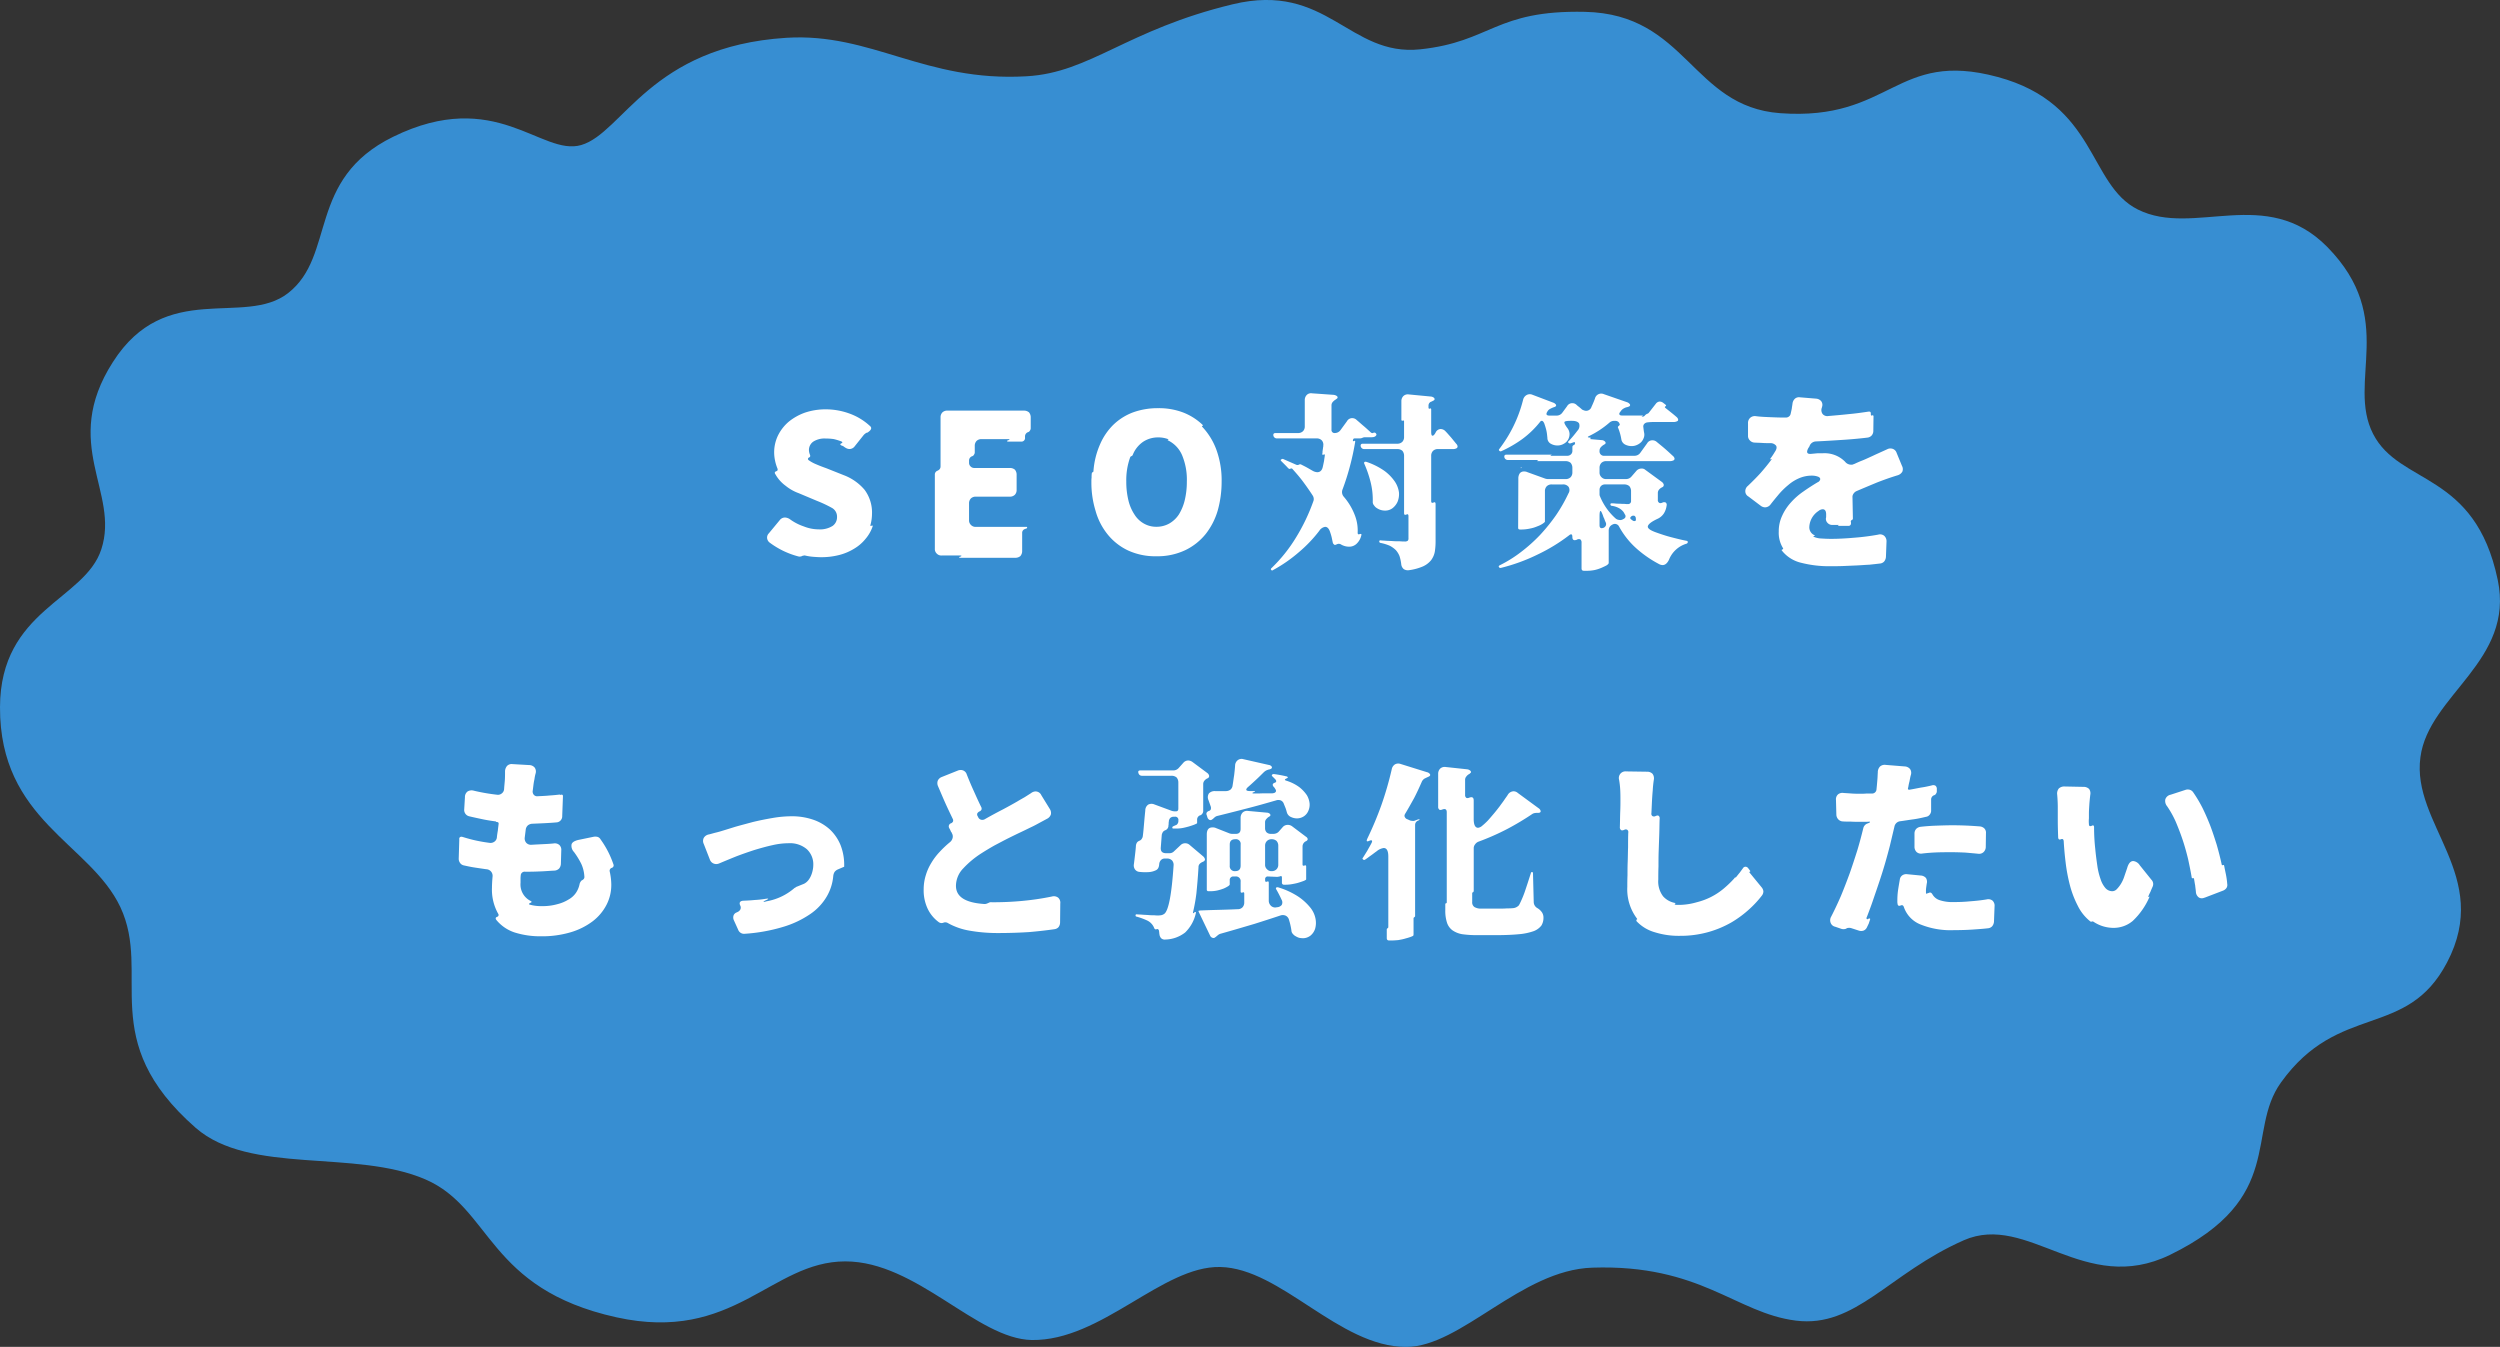 <svg xmlns="http://www.w3.org/2000/svg" xmlns:xlink="http://www.w3.org/1999/xlink" width="340.21" height="183.291" viewBox="0 0 340.21 183.291">
  <rect x="0" y="0" width="340.21" height="183.291" fill="#333333" stroke="none"/>
  <defs>
    <clipPath id="clip-path">
      <rect id="長方形_6299" data-name="長方形 6299" width="340.21" height="183.291" fill="#378ed2"/>
    </clipPath>
  </defs>
  <g id="グループ_23886" data-name="グループ 23886" transform="translate(-258 -1213.857)">
    <g id="グループ_23880" data-name="グループ 23880" transform="translate(258 1213.857)">
      <g id="グループ_23878" data-name="グループ 23878" clip-path="url(#clip-path)">
        <path id="パス_88904" data-name="パス 88904" d="M267.215,168.789c8.773-3.849,16.427,7.654,28.109,1.969,15.845-7.743,10.25-16.74,15.084-23.454,7.878-10.966,17.1-5.819,22.6-16.337,6.177-11.772-4.879-18.8-3.626-27.93,1.119-8.46,12.846-13.07,10.519-24.125-3.088-14.815-13.383-12.846-16.964-19.873-3.625-7.117,3.357-15.666-6.222-25.424-8.325-8.46-18.172-1.3-25.782-5.1-6.8-3.4-5.505-14.368-19.068-18.038-13.92-3.76-14.457,6.043-29.631,4.924C230.2,14.5,229.572,1.925,215.7,1.612c-12.264-.269-12.757,4.073-22.425,5.1-9.713,1.029-12.667-9.22-25.513-6.132-14.5,3.491-19.381,9.31-28.064,9.8-13.876.806-21.082-5.953-32.675-5.237C88.49,6.311,84.775,18.083,79.09,19.739c-5.416,1.567-11.638-7.967-25.6-1.119-11.772,5.774-7.743,16.158-14.278,21.261-5.953,4.655-16.651-1.925-23.857,9.4-7.162,11.19.985,17.68-1.567,25.468C11.548,81.687.045,82.94,0,96.234c-.045,15.442,12.264,18.486,16.382,27.214,4.3,9.176-3.4,18.083,10.25,30.034,7.385,6.445,21.708,2.865,31.287,7.027,9.041,3.939,8.37,14.86,25.961,18.754,16.024,3.536,21.037-7.609,31.153-7.609,9.713,0,17.9,10.563,25.379,10.7,9.489.134,17.77-10.116,25.647-9.937,8.281.179,16.158,10.877,25.289,10.877,7.475,0,15.621-10.474,25.334-10.787,14.771-.492,19.515,6.176,27.706,7.206,8.146,1.029,12.667-6.445,22.827-10.921" transform="translate(0 0)" fill="#378ed2"/>
      </g>
    </g>
    <path id="パス_111117" data-name="パス 111117" d="M-63.453-3.978c.052-.13,0-.182-.13-.13-.13.078-.182.052-.156-.1a5.788,5.788,0,0,0,.208-1.456A5.184,5.184,0,0,0-64.545-9a6.918,6.918,0,0,0-2.808-1.976l-2.418-.962q-.78-.273-1.4-.546a4.788,4.788,0,0,1-.988-.546c-.078-.078-.1-.13-.078-.208a.234.234,0,0,1,.156-.156c.156-.078.182-.208.1-.39a1.774,1.774,0,0,1-.13-.6,1.385,1.385,0,0,1,.6-1.17,2.85,2.85,0,0,1,1.69-.416,7.191,7.191,0,0,1,1.092.078,7.557,7.557,0,0,1,1.014.312c.182.078.208.182.026.26s-.208.182-.026.286a1.59,1.59,0,0,1,.312.13,1.579,1.579,0,0,0,.26.182,1.039,1.039,0,0,0,.546.182.9.9,0,0,0,.728-.39l1.222-1.534a1.75,1.75,0,0,1,.364-.286l.13-.026a1.963,1.963,0,0,0,.364-.286l.052-.078a.338.338,0,0,0-.026-.494A8.2,8.2,0,0,0-66.6-19.37a9.376,9.376,0,0,0-3.224-.572,8.83,8.83,0,0,0-2.808.442,7.441,7.441,0,0,0-2.236,1.248,5.89,5.89,0,0,0-1.456,1.872,5.27,5.27,0,0,0-.52,2.288,5.56,5.56,0,0,0,.13,1.17,5.782,5.782,0,0,0,.312,1.014q.117.312-.156.39c-.208.078-.26.208-.13.39a4.869,4.869,0,0,0,1.4,1.586,6.138,6.138,0,0,0,1.794,1.014l2.47,1.04a16.758,16.758,0,0,1,2,.936A1.352,1.352,0,0,1-68.289-5.3a1.446,1.446,0,0,1-.6,1.222,3.227,3.227,0,0,1-1.924.468A5.451,5.451,0,0,1-72.787-4a6.969,6.969,0,0,1-1.95-1.014,1.355,1.355,0,0,0-.624-.208.911.911,0,0,0-.728.364l-1.482,1.794a.814.814,0,0,0-.234.65.887.887,0,0,0,.338.6A11.647,11.647,0,0,0-75.595-.676a11.428,11.428,0,0,0,2.054.754A.72.72,0,0,0-73.307.1c.078-.026.13-.026.208-.052l.1-.052c.078-.026.156-.026.234-.052a.573.573,0,0,1,.208.026,7.178,7.178,0,0,0,1.04.156c.338.026.676.052,1.014.052A9.633,9.633,0,0,0-67.951-.13,7.322,7.322,0,0,0-65.9-1.014,5.707,5.707,0,0,0-64.389-2.34,5.153,5.153,0,0,0-63.453-3.978Zm20.358,3.3V-3.12a.53.53,0,0,1,.338-.52l.26-.1c.052,0,.078-.052.078-.13a.069.069,0,0,0-.078-.078h-6.89a.846.846,0,0,1-.676-.26.846.846,0,0,1-.26-.676V-7.124a.941.941,0,0,1,.26-.7.929.929,0,0,1,.676-.234h4.6a.941.941,0,0,0,.7-.26A.929.929,0,0,0-43.849-9v-2.028a1.041,1.041,0,0,0-.234-.7,1.041,1.041,0,0,0-.7-.234h-4.836a.666.666,0,0,1-.494-.208.666.666,0,0,1-.208-.494v-.286a.617.617,0,0,1,.39-.6.422.422,0,0,0,.286-.234.523.523,0,0,0,.1-.338v-.832a.941.941,0,0,1,.26-.7.929.929,0,0,1,.676-.234h3.588c.13,0,.182.026.208.052,0,.026-.052.078-.182.1-.13.052-.182.1-.156.13,0,.026.052.052.182.052h1.716a.483.483,0,0,0,.546-.546v-.13a.617.617,0,0,1,.39-.6.422.422,0,0,0,.286-.234.523.523,0,0,0,.1-.338v-1.43a1.041,1.041,0,0,0-.234-.7,1.041,1.041,0,0,0-.7-.234h-10.4a.929.929,0,0,0-.676.234.941.941,0,0,0-.26.7v6.656a.589.589,0,0,1-.338.546l-.1.052a.542.542,0,0,0-.338.546V-.988a.846.846,0,0,0,.26.676.846.846,0,0,0,.676.26h2.5c.208,0,.234.052.1.13L-51.6.13c-.13.078-.1.13.1.13h7.462a1.041,1.041,0,0,0,.7-.234A1.041,1.041,0,0,0-43.095-.676Zm27.144-9.412a12.215,12.215,0,0,0-.7-4.316,9.074,9.074,0,0,0-1.95-3.172c-.052-.052-.026-.1.052-.13s.078-.078,0-.13a7.951,7.951,0,0,0-2.678-1.69,9.271,9.271,0,0,0-3.354-.572,9.865,9.865,0,0,0-3.354.546,7.756,7.756,0,0,0-2.7,1.664,8.327,8.327,0,0,0-1.846,2.678,11,11,0,0,0-.91,3.64.174.174,0,0,1-.1.182.2.2,0,0,0-.13.182,3.84,3.84,0,0,0-.026.546,4.212,4.212,0,0,0-.026.572,13.021,13.021,0,0,0,.572,3.978,8.836,8.836,0,0,0,1.664,3.224A7.877,7.877,0,0,0-28.665-.728a8.838,8.838,0,0,0,3.848.78A8.823,8.823,0,0,0-20.891-.78a8.012,8.012,0,0,0,2.782-2.21,9.44,9.44,0,0,0,1.638-3.224A14.518,14.518,0,0,0-15.951-10.088Zm-12.974,0a9.158,9.158,0,0,1,.52-3.3.35.35,0,0,1,.156-.182h.052a.35.35,0,0,0,.156-.182,3.884,3.884,0,0,1,1.4-1.768,3.665,3.665,0,0,1,2.054-.6,3.786,3.786,0,0,1,1.352.234c.026.026.052.026.052.052s-.026.026-.052.026c-.078.026-.078.078,0,.1a3.973,3.973,0,0,1,1.9,2,8.642,8.642,0,0,1,.65,3.614,10.679,10.679,0,0,1-.286,2.522,6.664,6.664,0,0,1-.806,1.95,3.858,3.858,0,0,1-1.3,1.222,3.538,3.538,0,0,1-1.742.442,3.369,3.369,0,0,1-1.716-.442,3.567,3.567,0,0,1-1.274-1.222,6.052,6.052,0,0,1-.832-1.95A10.679,10.679,0,0,1-28.925-10.088ZM-8.983,1.95A19.767,19.767,0,0,0-5.447-.494,18.387,18.387,0,0,0-2.665-3.406a1.173,1.173,0,0,1,.806-.546c.286,0,.52.234.676.728a7.173,7.173,0,0,1,.208.7c.052.234.1.494.156.728a.379.379,0,0,0,.156.234c.052.078.13.078.234.052l.182-.078a.574.574,0,0,1,.572.052,2.181,2.181,0,0,0,1.066.286,1.432,1.432,0,0,0,1.04-.416,2.219,2.219,0,0,0,.624-1.118.213.213,0,0,0,0-.182.285.285,0,0,0-.208,0c-.182.078-.286.026-.286-.182a5.761,5.761,0,0,0-.338-2.262A8.4,8.4,0,0,0,.663-8.06a.957.957,0,0,1-.156-.988,32.687,32.687,0,0,0,1.014-3.2c.286-1.066.52-2.158.7-3.25.026-.156-.026-.208-.156-.13-.1.052-.156.026-.156-.1l.026-.052c0-.13.078-.208.26-.208h.65a.83.83,0,0,0,.364-.078.83.83,0,0,1,.364-.078h.858c.338,0,.546-.078.65-.26a.146.146,0,0,0,.026-.156.568.568,0,0,0-.078-.13.293.293,0,0,0-.286-.078l-.1.052a.326.326,0,0,1-.286-.078c-.312-.286-.65-.6-.988-.884s-.65-.572-.936-.806a.845.845,0,0,0-.624-.26.8.8,0,0,0-.7.416L.221-17.108a.949.949,0,0,1-.754.39A.414.414,0,0,1-1-17.186v-3.276a.686.686,0,0,1,.182-.494A1.7,1.7,0,0,1-.4-21.294c.052-.052.1-.078.13-.1.13-.1.13-.208.026-.338a.934.934,0,0,0-.468-.182l-2.938-.208a.822.822,0,0,0-.7.208.978.978,0,0,0-.286.728v3.536a.929.929,0,0,1-.234.676.941.941,0,0,1-.7.26H-8.619c-.234,0-.338.13-.286.364a.479.479,0,0,0,.494.364h5.382a.941.941,0,0,1,.7.26A.877.877,0,0,1-2.119-15v.13a.283.283,0,0,0-.026.13l-.078.546a.889.889,0,0,1-.026.286c-.026.13.026.182.182.13.13-.078.182-.026.156.13-.026.234-.078.494-.1.728-.052.234-.1.494-.156.728-.1.546-.364.806-.78.806A1.445,1.445,0,0,1-3.6-11.6c-.234-.13-.494-.286-.728-.416s-.494-.26-.754-.39a.312.312,0,0,0-.364,0,.444.444,0,0,1-.364,0l-1.716-.754a.238.238,0,0,0-.286.026c-.13.052-.13.13-.026.234l.468.468c.156.156.312.312.468.494.1.078.182.13.26.1l.1-.052a.224.224,0,0,1,.26.1c.494.546.988,1.118,1.43,1.716s.884,1.222,1.3,1.872a.874.874,0,0,1,.13.364.771.771,0,0,1-.052.416A25.808,25.808,0,0,1-5.785-2.574,20.635,20.635,0,0,1-9.191,1.69a.146.146,0,0,0,0,.234A.137.137,0,0,0-8.983,1.95Zm18.512,0a7.24,7.24,0,0,0,1.924-.52A3.039,3.039,0,0,0,12.545.6a2.759,2.759,0,0,0,.52-1.2,9.081,9.081,0,0,0,.1-1.534V-7.046c0-.234-.1-.312-.286-.208-.208.078-.312.026-.312-.208V-13.6a.941.941,0,0,1,.26-.7.929.929,0,0,1,.676-.234h2.054a.925.925,0,0,0,.494-.13.289.289,0,0,0,.1-.286.624.624,0,0,0-.182-.312l-.7-.858c-.26-.286-.494-.572-.728-.806a.94.94,0,0,0-.676-.338.788.788,0,0,0-.7.494c-.156.286-.286.416-.416.416s-.182-.182-.182-.572v-2.99a.138.138,0,0,0-.156-.156l-.052.052a.138.138,0,0,1-.156-.156v-.26a.559.559,0,0,1,.442-.572c.13-.078.234-.13.286-.156.13-.1.13-.208.026-.338a.764.764,0,0,0-.442-.182l-2.99-.286a.878.878,0,0,0-.728.208.96.96,0,0,0-.286.7v2.522a.138.138,0,0,0,.156.156l.052-.052a.138.138,0,0,1,.156.156v2.08a.929.929,0,0,1-.234.676.941.941,0,0,1-.7.26H3.263c-.234,0-.338.13-.286.364a.479.479,0,0,0,.494.364H7.943a1.041,1.041,0,0,1,.7.234,1.041,1.041,0,0,1,.234.7v7.774c0,.234.1.286.312.208.182-.1.286-.026.286.208v3.016a.441.441,0,0,1-.1.338.65.65,0,0,1-.442.1c-.13,0-.338,0-.624-.026-.312,0-.624,0-.962-.026s-.676-.026-.988-.052-.546-.026-.7-.052A.138.138,0,0,0,5.5-1.95a.19.19,0,0,0,.156.182,6.186,6.186,0,0,1,1.274.39,3.414,3.414,0,0,1,.832.6,2.8,2.8,0,0,1,.494.806,5.716,5.716,0,0,1,.234,1.092,1,1,0,0,0,.338.676A1.014,1.014,0,0,0,9.529,1.95ZM3.757-12.792a.361.361,0,0,0-.234,0,.174.174,0,0,0-.078.208,15.263,15.263,0,0,1,.858,2.47,9.973,9.973,0,0,1,.312,2.756.686.686,0,0,0,.182.494,1.2,1.2,0,0,0,.416.39,1.877,1.877,0,0,0,.52.234,1.979,1.979,0,0,0,.546.078A1.662,1.662,0,0,0,7.319-6.5,2.3,2.3,0,0,0,8-7.384a2.749,2.749,0,0,0,.182-1.248,3.473,3.473,0,0,0-.546-1.456,6.075,6.075,0,0,0-1.4-1.456A9.488,9.488,0,0,0,3.757-12.792ZM36.725.962v-4.42a.937.937,0,0,1,.156-.52A1.034,1.034,0,0,1,37.3-4.29a.588.588,0,0,1,.468-.026A.615.615,0,0,1,38.129-4a11.139,11.139,0,0,0,2.34,2.964,15.341,15.341,0,0,0,3.068,2.132,1.078,1.078,0,0,0,.52.156q.507,0,.858-.7a3.715,3.715,0,0,1,2.392-2.21.254.254,0,0,0,.182-.208.172.172,0,0,0-.156-.182c-.7-.13-1.4-.312-2.106-.494s-1.4-.416-2.054-.65c-.806-.286-1.2-.572-1.118-.858s.494-.6,1.248-.962a2.042,2.042,0,0,0,.936-.78,2.6,2.6,0,0,0,.364-1.04.428.428,0,0,0-.1-.416.494.494,0,0,0-.468,0c-.182.078-.338.1-.442.026a.429.429,0,0,1-.182-.416v-.884A.726.726,0,0,1,43.563-9a1.151,1.151,0,0,1,.39-.312c.026-.026.026-.026.052-.026a.334.334,0,0,0,.208-.364.685.685,0,0,0-.26-.364L41.717-11.7a.732.732,0,0,0-.546-.182.909.909,0,0,0-.7.338l-.676.78a.97.97,0,0,1-.7.312H36.413a.846.846,0,0,1-.676-.26.846.846,0,0,1-.26-.676v-.572a.941.941,0,0,1,.26-.7.929.929,0,0,1,.676-.234h8.632a1.057,1.057,0,0,0,.546-.13.262.262,0,0,0,.078-.286.71.71,0,0,0-.234-.312c-.338-.312-.7-.65-1.092-.988s-.754-.624-1.066-.884a.868.868,0,0,0-.6-.234.807.807,0,0,0-.728.416l-.936,1.3a.949.949,0,0,1-.754.39H36.153a.6.6,0,0,1-.676-.676.686.686,0,0,1,.182-.494,1.7,1.7,0,0,1,.416-.338l.13-.078c.13-.1.13-.208.026-.338a.659.659,0,0,0-.468-.208l-1.508-.13c-.078-.026-.078-.052,0-.1s.052-.078-.026-.1l-.182-.026c-.1,0-.156-.026-.156-.052-.026-.026.026-.078.13-.13a12.482,12.482,0,0,0,2.808-1.846.932.932,0,0,1,.624-.234h.208a.589.589,0,0,1,.494.286l.052.13q.078.117-.078.234l-.052.052q-.156.117-.078.234a7.028,7.028,0,0,1,.442,1.56.973.973,0,0,0,.52.728,1.928,1.928,0,0,0,.884.208,1.745,1.745,0,0,0,.728-.156,1.9,1.9,0,0,0,.6-.416,1.7,1.7,0,0,0,.338-.6,1.2,1.2,0,0,0,.026-.676c-.052-.286-.078-.546-.1-.728a.53.53,0,0,1,.1-.416.7.7,0,0,1,.442-.234,7.46,7.46,0,0,1,.91-.052h2.652a1.057,1.057,0,0,0,.546-.13c.078-.052.1-.13.078-.26a.71.71,0,0,0-.234-.312c-.234-.208-.494-.416-.754-.624s-.52-.416-.754-.6c-.078-.078-.078-.13,0-.182l.052-.052c.078-.052.078-.1,0-.182l-.364-.286a.829.829,0,0,0-.442-.156.711.711,0,0,0-.52.286l-.936,1.2a.4.4,0,0,1-.26.182.9.9,0,0,0-.286.208l-.026.026a.371.371,0,0,1-.312.156c-.13,0-.156-.026-.052-.052l.052-.052c.1-.026.078-.052-.052-.052h-2.73c-.208,0-.338-.052-.364-.156-.052-.078,0-.208.13-.364.026-.026.052-.078.078-.1s.026-.052.052-.078a1.264,1.264,0,0,1,.364-.286,1.359,1.359,0,0,1,.416-.156,1.126,1.126,0,0,0,.286-.1.2.2,0,0,0,.1-.286.768.768,0,0,0-.39-.286l-3.146-1.092a.878.878,0,0,0-1.222.6c-.13.364-.286.728-.468,1.118a.762.762,0,0,1-.728.546.9.9,0,0,1-.338-.078.67.67,0,0,1-.338-.208c-.1-.078-.208-.182-.312-.26a2.763,2.763,0,0,1-.286-.234.845.845,0,0,0-.624-.26.8.8,0,0,0-.7.416l-.65.884a.949.949,0,0,1-.754.39h-.988c-.416,0-.52-.182-.286-.546a.863.863,0,0,1,.416-.39,3.684,3.684,0,0,1,.468-.208,1.023,1.023,0,0,0,.156-.052c.13-.078.182-.156.13-.286a.768.768,0,0,0-.39-.286l-2.808-1.066a.9.9,0,0,0-.78.026.99.99,0,0,0-.494.65A18.25,18.25,0,0,1,23.7-17.524a18.551,18.551,0,0,1-1.872,2.99c-.078.1-.052.182.026.234a.2.2,0,0,0,.26.052,16.34,16.34,0,0,0,2.834-1.638,12.606,12.606,0,0,0,2.47-2.392.269.269,0,0,1,.208-.1q.156,0,.312.312c.078.208.156.442.234.728a5.161,5.161,0,0,1,.156.78c.026.26.052.442.052.52a.9.9,0,0,0,.468.78,1.825,1.825,0,0,0,.91.234,1.636,1.636,0,0,0,.858-.234,1.445,1.445,0,0,0,.572-.546,1.588,1.588,0,0,0,.208-.78,1.383,1.383,0,0,0-.312-.832q-.429-.585-.39-.78c.026-.13.338-.182.884-.182h.156c.494,0,.832.13.962.364a.966.966,0,0,1-.234.988,16.561,16.561,0,0,1-1.2,1.43c-.1.078-.1.13,0,.208.052.078.13.1.26.078l.234-.078c.078-.026.13-.052.208-.078.13-.026.182,0,.182.13a.316.316,0,0,1-.156.26h-.026a.281.281,0,0,0-.182.286v.468a.647.647,0,0,1-.182.494.71.71,0,0,1-.494.208H28.9c-.13,0-.156-.026-.052-.052l.052-.052c.1-.026.078-.052-.052-.052H22.815c-.234,0-.338.13-.286.364a.479.479,0,0,0,.494.364h4c.13,0,.156.026.052.052l-.052.052c-.1.026-.078.052.052.052h3.77a1.041,1.041,0,0,1,.7.234,1.041,1.041,0,0,1,.234.7v.572a.929.929,0,0,1-.234.676.941.941,0,0,1-.7.26H28.431a1.92,1.92,0,0,1-.312-.052l-2.444-.884a1.02,1.02,0,0,0-.468-.1.726.726,0,0,0-.572.234,1.21,1.21,0,0,0-.208.728L24.4-3.822c0,.156.078.234.26.234H24.9a5.681,5.681,0,0,0,1.118-.13,4.672,4.672,0,0,0,1.014-.312,3.161,3.161,0,0,0,.728-.364c.182-.13.286-.208.286-.286V-8.788a.941.941,0,0,1,.26-.7.929.929,0,0,1,.676-.234h1.456a.93.93,0,0,1,.832.338.834.834,0,0,1-.026.884,21.137,21.137,0,0,1-1.69,2.964,24.733,24.733,0,0,1-2.21,2.73,21.783,21.783,0,0,1-2.6,2.314A17.055,17.055,0,0,1,21.853,1.3c-.1.078-.13.156-.052.234.052.1.13.13.26.1A24.8,24.8,0,0,0,27.1-.208a23.926,23.926,0,0,0,4.212-2.574c.312-.26.468-.182.468.208s.182.52.572.39l.052-.026a.5.5,0,0,1,.468-.026.535.535,0,0,1,.156.442V1.69c0,.234.1.338.338.338h.338a5.18,5.18,0,0,0,1.092-.1,5.214,5.214,0,0,0,.962-.312c.286-.13.52-.234.7-.338C36.647,1.144,36.725,1.04,36.725.962ZM24.843-12.012l-.078-.052v.13l.078-.026C24.921-11.986,24.921-12.012,24.843-12.012ZM37.687-5.07a8.187,8.187,0,0,1-2.132-2.99.65.65,0,0,1-.078-.338V-8.97a.745.745,0,0,1,.208-.546.745.745,0,0,1,.546-.208h2.6a1.041,1.041,0,0,1,.7.234,1.041,1.041,0,0,1,.234.7v1.3a.4.4,0,0,1-.442.442,3.006,3.006,0,0,1-.442-.026,5.01,5.01,0,0,1-.624-.026,5.222,5.222,0,0,1-.65-.026,3.681,3.681,0,0,0-.494-.026.138.138,0,0,0-.156.156.19.19,0,0,0,.156.182,2.8,2.8,0,0,1,1.092.364,2.039,2.039,0,0,1,.546.494c0,.026.026.052.052.078.026.052.026.078.052.1l.078.156c.026.026.052.052.052.078.078.234,0,.416-.286.546l-.1.052a.7.7,0,0,1-.468.052A.845.845,0,0,1,37.687-5.07Zm-2.21.91V-5.408c0-.468.052-.7.13-.7s.182.208.338.624a2.249,2.249,0,0,0,.182.442,3.473,3.473,0,0,0,.182.468.532.532,0,0,1,.026.442.607.607,0,0,1-.312.312C35.659-3.692,35.477-3.8,35.477-4.16ZM40-4.81a.466.466,0,0,1-.182-.13c-.13-.078-.182-.182-.156-.26a.5.5,0,0,1,.234-.234.443.443,0,0,1,.364,0,.444.444,0,0,1,.156.312v.052q.039.273-.078.312A.339.339,0,0,1,40-4.81ZM73.645,1.04a.867.867,0,0,0,.572-.286,1.119,1.119,0,0,0,.234-.6l.078-2.08a1,1,0,0,0-.312-.806.9.9,0,0,0-.832-.156,31.665,31.665,0,0,1-3.25.416c-1.118.1-2.184.156-3.146.156-.546,0-.988-.026-1.378-.052a2.776,2.776,0,0,1-.936-.208c-.13-.026-.13-.078,0-.13.13-.026.13-.078,0-.13a1.172,1.172,0,0,1-.65-1.144A2.761,2.761,0,0,1,65.273-6.11a.962.962,0,0,1,.572-.234c.338,0,.494.286.468.832v.156a.572.572,0,0,1-.026.208.782.782,0,0,0,.234.676.846.846,0,0,0,.676.26h.858c0,.026-.026.026-.078.052-.1.052-.1.078.026.078h1.326a.329.329,0,0,0,.364-.364.507.507,0,0,0-.026-.208.25.25,0,0,1,.156-.234.206.206,0,0,0,.13-.208L69.9-7.93a.748.748,0,0,1,.13-.52.946.946,0,0,1,.416-.364c.91-.39,1.846-.78,2.782-1.17.936-.364,1.872-.7,2.834-.988a1.1,1.1,0,0,0,.624-.494.925.925,0,0,0-.052-.78l-.728-1.768a.857.857,0,0,0-.832-.6.855.855,0,0,0-.442.1c-.39.182-.806.364-1.2.546-.416.182-.832.39-1.248.572-.338.156-.676.312-1.014.442s-.676.286-1.014.442a1.792,1.792,0,0,0-.208.078.572.572,0,0,1-.208.026,1.057,1.057,0,0,1-.858-.416,3.936,3.936,0,0,0-2.964-1.144h-.728l-.832.078c-.624.078-.78-.156-.494-.728A.912.912,0,0,1,64-14.82c.026-.078.078-.156.1-.234a.968.968,0,0,1,.806-.52c1.17-.052,2.366-.13,3.588-.208s2.366-.182,3.432-.312a.9.9,0,0,0,.6-.312.927.927,0,0,0,.208-.6l.026-1.976a.138.138,0,0,0-.156-.156l-.052.052a.138.138,0,0,1-.156-.156v-.13c0-.208-.1-.286-.312-.26-.884.13-1.768.26-2.678.338-.91.1-1.846.182-2.782.26a.828.828,0,0,1-.78-.26.9.9,0,0,1-.13-.832.156.156,0,0,0,.026-.1.1.1,0,0,1,.026-.078.845.845,0,0,0-.13-.754,1,1,0,0,0-.676-.338l-2.21-.182a.841.841,0,0,0-.676.182,1.058,1.058,0,0,0-.338.676c-.026.234-.078.468-.1.7l-.156.7a.578.578,0,0,1-.208.338.624.624,0,0,1-.39.156h-.52c-.546,0-1.118-.026-1.742-.052-.65-.026-1.248-.052-1.846-.13a.939.939,0,0,0-.78.208.926.926,0,0,0-.312.754v1.69a.843.843,0,0,0,.234.624.9.9,0,0,0,.6.312c.364.026.728.026,1.118.052.364.026.728.026,1.066.026A.981.981,0,0,1,59.5-15c.13.208.078.494-.156.832a9.754,9.754,0,0,1-.624.936q-.078.156.078.078c.13-.052.13-.026.052.078-.442.6-.936,1.2-1.456,1.794-.546.6-1.118,1.17-1.742,1.768a.911.911,0,0,0-.338.728.8.8,0,0,0,.416.7l1.69,1.274a1.031,1.031,0,0,0,.572.208.949.949,0,0,0,.754-.39c.338-.442.728-.91,1.118-1.378a10.033,10.033,0,0,1,1.3-1.274,5.639,5.639,0,0,1,1.508-.936,4.337,4.337,0,0,1,1.742-.338,2.355,2.355,0,0,1,.832.156c.182.078.286.208.26.364a.587.587,0,0,1-.364.39c-.65.39-1.3.806-1.924,1.248a9.334,9.334,0,0,0-1.69,1.482,6.888,6.888,0,0,0-1.2,1.82A4.949,4.949,0,0,0,59.865-3.3a3.97,3.97,0,0,0,.572,2.236.112.112,0,0,1-.052.182c-.13.026-.156.1-.078.182a4.7,4.7,0,0,0,2.6,1.638,15.254,15.254,0,0,0,4,.468c.546,0,1.144,0,1.742-.026l1.82-.078c.6-.026,1.17-.078,1.716-.1C72.735,1.144,73.2,1.092,73.645,1.04ZM-99.008,44.722a8.363,8.363,0,0,0-.208-1.742.418.418,0,0,1,.26-.52.351.351,0,0,0,.234-.494,12.712,12.712,0,0,0-1.742-3.38.722.722,0,0,0-.39-.338,1.293,1.293,0,0,0-.546-.026l-2.132.442c-.494.13-.806.312-.884.6a1.216,1.216,0,0,0,.338,1.04,10.764,10.764,0,0,1,.988,1.612,4.75,4.75,0,0,1,.416,1.69.447.447,0,0,1-.052.312.563.563,0,0,1-.234.208.51.51,0,0,0-.234.234.8.8,0,0,0-.13.312,3.329,3.329,0,0,1-.468,1.144,2.953,2.953,0,0,1-1.014.936,5.314,5.314,0,0,1-1.56.65,7.224,7.224,0,0,1-2.08.26,5.661,5.661,0,0,1-1.586-.182c-.234-.052-.234-.13,0-.26.234-.078.234-.182,0-.286a2.5,2.5,0,0,1-1.326-2.444V44.02a3.663,3.663,0,0,1,.026-.52.528.528,0,0,1,.6-.52h.52c.624,0,1.222-.026,1.82-.052.572-.026,1.144-.078,1.69-.1a1,1,0,0,0,.6-.286,1.119,1.119,0,0,0,.234-.6l.052-1.846a.9.9,0,0,0-.26-.754.939.939,0,0,0-.78-.208c-.494.052-1.014.078-1.508.1q-.78.039-1.482.078a.874.874,0,0,1-.728-.26.908.908,0,0,1-.208-.754l.13-1.04a.9.9,0,0,1,.312-.6,1.058,1.058,0,0,1,.624-.208q.975-.039,1.716-.078c.494-.026.988-.052,1.482-.1a.834.834,0,0,0,.832-.884l.1-2.678c0-.182-.078-.234-.26-.208-.026.026-.078.026-.156.026h-.026l.052-.052c.026,0,.026,0,.026-.026a.081.081,0,0,0-.052.026c-.416.052-.884.1-1.378.13-.52.052-1.066.078-1.638.1a.587.587,0,0,1-.546-.208.683.683,0,0,1-.13-.572l.1-.806a7.129,7.129,0,0,1,.13-.728,5.161,5.161,0,0,1,.156-.78.924.924,0,0,0-.13-.806.985.985,0,0,0-.754-.338l-2.236-.13a.889.889,0,0,0-.754.234,1.179,1.179,0,0,0-.286.78c0,.39,0,.78-.026,1.17s-.078.806-.1,1.2a.8.8,0,0,1-.312.6.81.81,0,0,1-.65.182,26.312,26.312,0,0,1-3.146-.546,1.059,1.059,0,0,0-.858.1.939.939,0,0,0-.364.78l-.1,1.664a.884.884,0,0,0,.676.936c.546.13,1.144.26,1.768.39.6.13,1.248.234,1.9.312l-.052.052h.026l.156.026c.182.026.234.13.208.26-.026.286-.078.6-.1.884-.052.286-.1.6-.13.884a.81.81,0,0,1-.312.624.9.9,0,0,1-.7.182c-.6-.078-1.222-.182-1.82-.312-.624-.13-1.248-.312-1.846-.494-.26-.078-.494.026-.442.364l-.078,2.574a.96.96,0,0,0,.182.6.8.8,0,0,0,.52.338c.442.1.936.208,1.456.286.494.078,1.04.156,1.586.234a.9.9,0,0,1,.858,1.04q-.078.9-.078,1.482A6.658,6.658,0,0,0-114.4,48.7a.265.265,0,0,1-.13.416c-.234.078-.26.234-.13.416a5.392,5.392,0,0,0,2.5,1.716,11.591,11.591,0,0,0,3.588.52,13.615,13.615,0,0,0,4.03-.546,9.376,9.376,0,0,0,3.016-1.508,6.682,6.682,0,0,0,1.872-2.236A5.9,5.9,0,0,0-99.008,44.722Zm30.212-1.2a1.246,1.246,0,0,1,.182-.52,1.151,1.151,0,0,1,.39-.312l.91-.39v-.13a7.4,7.4,0,0,0-.494-2.808,6.1,6.1,0,0,0-1.456-2.132,6.5,6.5,0,0,0-2.262-1.326,8.862,8.862,0,0,0-2.964-.468,15.267,15.267,0,0,0-2.574.234c-.91.156-1.82.338-2.678.546-.858.234-1.664.442-2.392.65-.754.234-1.326.416-1.768.546-.234.078-.52.156-.832.234-.338.078-.65.182-.988.26a1.009,1.009,0,0,0-.7.468.929.929,0,0,0,0,.832l.832,2.132a.912.912,0,0,0,.858.6,1.043,1.043,0,0,0,.39-.078q1.014-.429,2.262-.936c.806-.312,1.638-.6,2.5-.884.858-.26,1.69-.494,2.522-.676a9.931,9.931,0,0,1,2.184-.26,3.536,3.536,0,0,1,2.47.806,2.8,2.8,0,0,1,.884,2.184,3.177,3.177,0,0,1-.078.676,3.632,3.632,0,0,1-.234.754,2.7,2.7,0,0,1-.39.65,1.78,1.78,0,0,1-.546.442l-1.092.442a.567.567,0,0,1-.13.1.4.4,0,0,0-.156.1A7.858,7.858,0,0,1-77.9,47.01c-.234.078-.364.078-.39.052s.1-.1.338-.208c.416-.182.39-.26-.078-.182a13.13,13.13,0,0,1-1.456.156c-.494.052-1.014.078-1.56.1-.442.026-.6.26-.416.65a.613.613,0,0,1,.026.52.765.765,0,0,1-.39.364l-.1.052a.7.7,0,0,0-.442.416.871.871,0,0,0,.026.624l.6,1.326a.857.857,0,0,0,.91.546,23.288,23.288,0,0,0,5.2-.936,13.177,13.177,0,0,0,3.692-1.742,7.413,7.413,0,0,0,2.236-2.366A6.605,6.605,0,0,0-68.8,43.526Zm30.082,7.28a.867.867,0,0,0,.572-.286,1.058,1.058,0,0,0,.208-.624l.026-2.574a.914.914,0,0,0-.286-.806.973.973,0,0,0-.858-.156,36.333,36.333,0,0,1-4.056.6c-1.352.13-2.73.182-4.108.182a.648.648,0,0,0-.442.078l-.234.1a.9.9,0,0,1-.442.052c-2.522-.182-3.77-.988-3.77-2.47a3.441,3.441,0,0,1,.988-2.366,12.623,12.623,0,0,1,2.47-2.054c.572-.364,1.17-.728,1.82-1.092.65-.338,1.274-.676,1.9-.988s1.222-.6,1.768-.858,1.014-.494,1.4-.676.754-.39,1.092-.572l1.014-.546a1.01,1.01,0,0,0,.468-.572.982.982,0,0,0-.13-.7l-1.17-1.9a.864.864,0,0,0-.78-.52,1.037,1.037,0,0,0-.624.234l-.858.546c-.312.182-.65.364-.988.572-.494.286-1.144.65-1.924,1.066-.806.416-1.638.858-2.5,1.352a.65.65,0,0,1-.364.1.589.589,0,0,1-.546-.338l-.078-.156a.424.424,0,0,1-.052-.39.7.7,0,0,1,.286-.26.473.473,0,0,0,.286-.26.47.47,0,0,0-.052-.364c-.338-.676-.65-1.378-.988-2.132-.338-.728-.65-1.482-.962-2.262a.849.849,0,0,0-.832-.624,1.043,1.043,0,0,0-.39.078l-2.21.884a.971.971,0,0,0-.52.494,1.01,1.01,0,0,0,.026.728c.338.78.65,1.534.988,2.288s.676,1.456,1.014,2.158a.47.47,0,0,1,.052.364.473.473,0,0,1-.286.26.447.447,0,0,0-.234.65,1.131,1.131,0,0,0,.1.182l.156.338.078.078a.156.156,0,0,0,.026.1.853.853,0,0,1,.1.65,1.039,1.039,0,0,1-.364.572A13.922,13.922,0,0,0-54.34,40.3a8.527,8.527,0,0,0-1.118,1.482,7.006,7.006,0,0,0-.754,1.69,6.443,6.443,0,0,0-.286,1.9,5.881,5.881,0,0,0,.546,2.652,4.853,4.853,0,0,0,1.508,1.82.659.659,0,0,0,.624.078.669.669,0,0,1,.624.052,9.167,9.167,0,0,0,3.016,1.04,21.872,21.872,0,0,0,3.822.312c1.56,0,2.964-.052,4.186-.13C-40.95,51.092-39.806,50.962-38.714,50.806Zm21.45-14.924.13-.078a2.846,2.846,0,0,1,.286-.26.806.806,0,0,1,.338-.156c1.69-.416,3.2-.806,4.5-1.144s2.444-.676,3.458-.962a.931.931,0,0,1,.65,0,.752.752,0,0,1,.416.468c.078.182.156.39.234.572.078.208.13.416.182.6a.971.971,0,0,0,.572.624,1.9,1.9,0,0,0,.806.182,1.723,1.723,0,0,0,.936-.286,1.651,1.651,0,0,0,.6-.728A2.084,2.084,0,0,0-3.978,33.7a2.816,2.816,0,0,0-.364-1.118,4.861,4.861,0,0,0-1.014-1.092A5.9,5.9,0,0,0-7.124,30.6q-.429-.117,0-.312c.13-.052.182-.1.182-.156a.262.262,0,0,0-.208-.13,16.258,16.258,0,0,0-1.69-.312.318.318,0,0,0-.234.078.154.154,0,0,0-.026.182l.442.442c.208.234.182.416-.1.494-.26.1-.312.286-.13.52l.1.1c.026.052.078.1.1.156.13.182.182.338.1.442-.078.13-.208.182-.442.208h-1.3c-.416.026-.832.026-1.222.026-.13,0-.208-.026-.208-.052-.026-.026.052-.078.182-.13.13-.026.182-.078.182-.1a.374.374,0,0,0-.234-.052h-.468c-.286,0-.468-.052-.494-.156s.052-.234.26-.416c.39-.338.78-.7,1.144-1.04s.7-.676.988-.962A1.621,1.621,0,0,1-9.88,29.2a2.038,2.038,0,0,1,.364-.13.732.732,0,0,0,.286-.1.2.2,0,0,0,.078-.312.571.571,0,0,0-.39-.208l-3.432-.78a.852.852,0,0,0-.78.13.946.946,0,0,0-.364.728c-.026.442-.078.884-.13,1.326-.078.468-.13.936-.208,1.378a.867.867,0,0,1-.286.572,1.058,1.058,0,0,1-.624.208h-1.456a1.082,1.082,0,0,0-.858.312.965.965,0,0,0-.052.936l.312.884a.74.74,0,0,1,0,.338.375.375,0,0,1-.286.234c-.286.13-.39.312-.26.6l.078.26a.574.574,0,0,0,.26.338A.314.314,0,0,0-17.264,35.882ZM-19.448,48.57c.026-.078,0-.1-.078-.1a.156.156,0,0,0-.1.026c-.026.026-.078.052-.1.078l-.026.026c-.078.052-.1.026-.1-.078a22.725,22.725,0,0,0,.468-2.6c.1-1.014.208-2.184.286-3.562a.627.627,0,0,1,.182-.468,1.269,1.269,0,0,1,.416-.26c.026-.026.026-.026.052-.026a.352.352,0,0,0,.234-.312.784.784,0,0,0-.234-.39l-1.846-1.56a.868.868,0,0,0-.6-.234.862.862,0,0,0-.65.26l-.884.832a.845.845,0,0,1-.624.26H-23.5c-.546,0-.78-.26-.728-.806l.13-1.69a1.226,1.226,0,0,1,.156-.39.71.71,0,0,1,.312-.234.662.662,0,0,0,.442-.624c0-.078,0-.13.026-.156v-.286c.026-.026.026-.078.026-.156a.774.774,0,0,1,.208-.468.726.726,0,0,1,.468-.156h.13a.43.43,0,0,1,.494.494v.078a.6.6,0,0,1-.1.364.464.464,0,0,1-.312.234l-.286.13a.2.2,0,0,0-.13.182.123.123,0,0,0,.13.13h.442a4.723,4.723,0,0,0,.832-.078c.286-.052.572-.13.858-.208q.39-.117.7-.234a2.927,2.927,0,0,0,.39-.182c.026-.026.026-.052.026-.13v-.364a.617.617,0,0,1,.39-.6h.026a.607.607,0,0,0,.312-.26.6.6,0,0,0,.1-.364V31.072A.726.726,0,0,1-18.3,30.6a1.151,1.151,0,0,1,.39-.312c.026,0,.052,0,.052-.026a.32.32,0,0,0,.208-.338.632.632,0,0,0-.234-.364l-2.028-1.508a1.031,1.031,0,0,0-.572-.208.875.875,0,0,0-.676.312l-.65.728a.97.97,0,0,1-.7.312h-4.5c-.26,0-.338.13-.26.364a.479.479,0,0,0,.494.364h4a1.041,1.041,0,0,1,.7.234,1.041,1.041,0,0,1,.234.7V34.4c0,.234-.1.364-.338.364h-.208a1.92,1.92,0,0,1-.312-.052l-2.392-.884a.977.977,0,0,0-.858.026.97.97,0,0,0-.39.806q-.078.741-.156,1.638c-.052.6-.1,1.222-.182,1.846a.766.766,0,0,1-.13.338.554.554,0,0,1-.286.26l-.1.052a.636.636,0,0,0-.286.234,1.025,1.025,0,0,0-.13.364c-.026.442-.078.884-.13,1.326s-.1.884-.156,1.274a.943.943,0,0,0,.156.676.83.83,0,0,0,.624.338,7.188,7.188,0,0,0,1.274.026,2.609,2.609,0,0,0,.91-.234.719.719,0,0,0,.338-.286,1.15,1.15,0,0,0,.13-.39l.026-.234a.9.9,0,0,1,.26-.52.708.708,0,0,1,.52-.182h.26a.941.941,0,0,1,.7.26.912.912,0,0,1,.208.7Q-22.88,48-23.738,48.7a1.194,1.194,0,0,1-.364.182,2.393,2.393,0,0,1-.494.052,4.254,4.254,0,0,1-.52-.026c-.234,0-.468,0-.754-.026s-.546-.026-.832-.052-.572-.026-.832-.052a.123.123,0,0,0-.13.13c0,.13.052.182.13.182a9.406,9.406,0,0,1,1.43.52,1.894,1.894,0,0,1,.988,1.066.261.261,0,0,0,.26.156l.1-.052a.261.261,0,0,1,.26.156c.026.078.026.182.052.26a.884.884,0,0,0,.026.26.96.96,0,0,0,.234.572.7.7,0,0,0,.572.182,4.546,4.546,0,0,0,2.7-.962A5.24,5.24,0,0,0-19.448,48.57Zm11.206-3.458a.361.361,0,0,0-.234,0,.174.174,0,0,0-.078.208A15.428,15.428,0,0,1-7.8,46.776a.731.731,0,0,1,.026.728.881.881,0,0,1-.676.312l-.1.026a.835.835,0,0,1-.7-.234.96.96,0,0,1-.286-.7V44.488q0-.273-.234-.156c-.182.052-.26,0-.26-.156V44.02a.345.345,0,0,1,.39-.39l1.248.052a1.92,1.92,0,0,0,.312-.052l.1-.026c.156-.078.234,0,.234.182v.676a.26.26,0,0,0,.286.286h.286a4.671,4.671,0,0,0,.806-.078c.286-.052.546-.1.832-.182q.39-.117.7-.234a1.5,1.5,0,0,0,.364-.182c.026-.026.026-.052.026-.13V42.3q0-.273-.234-.156c-.182.052-.26,0-.26-.156v-2.47a.788.788,0,0,1,.494-.7c.13-.078.208-.156.208-.286a.464.464,0,0,0-.234-.312l-1.9-1.43a.96.96,0,0,0-.6-.182.886.886,0,0,0-.65.286l-.572.65a.935.935,0,0,1-.312.208,1.043,1.043,0,0,1-.39.078h-.364a.809.809,0,0,1-.572-.208.809.809,0,0,1-.208-.572v-.78a.627.627,0,0,1,.182-.468,1.368,1.368,0,0,1,.364-.312c.026,0,.052-.026.078-.052.13-.078.13-.182.052-.312a.622.622,0,0,0-.416-.182l-2.574-.234a.877.877,0,0,0-.728.208,1.021,1.021,0,0,0-.286.728v1.508c0,.442-.208.676-.65.676h-.494a1.317,1.317,0,0,1-.338-.052l-1.846-.728a1.055,1.055,0,0,0-.494-.1c-.52,0-.78.312-.78.962V45.4a.207.207,0,0,0,.234.234h.208a4.255,4.255,0,0,0,.988-.1,6.7,6.7,0,0,0,.858-.26,4.185,4.185,0,0,0,.6-.312c.156-.1.234-.182.234-.26V44.15a.475.475,0,0,1,.546-.52h.208a.637.637,0,0,1,.728.728v1.3c0,.156.078.208.26.156q.234-.117.234.156v1.2a.951.951,0,0,1-.234.65.862.862,0,0,1-.65.26c-1.066.052-2.054.078-2.912.1s-1.612.052-2.236.078l-.078.026h-.052c-.078.026-.078.052-.052.13l1.56,3.25a.539.539,0,0,0,.468.338.318.318,0,0,0,.234-.1l.052-.026c.1-.078.208-.182.312-.26a.974.974,0,0,1,.312-.182c1.768-.494,3.328-.962,4.654-1.352,1.326-.416,2.522-.806,3.536-1.144a1,1,0,0,1,.728.026.862.862,0,0,1,.442.546c.078.26.156.52.208.78a7.128,7.128,0,0,1,.13.728.706.706,0,0,0,.208.442,1.151,1.151,0,0,0,.39.312,1.951,1.951,0,0,0,.468.208,3.553,3.553,0,0,0,.494.052,1.687,1.687,0,0,0,1.04-.364,1.989,1.989,0,0,0,.624-.936,2.912,2.912,0,0,0,.052-1.352,3.427,3.427,0,0,0-.7-1.508,7.562,7.562,0,0,0-1.612-1.482A10.492,10.492,0,0,0-8.242,45.112Zm-1.794-3.12V39.444a.862.862,0,0,1,.26-.65.865.865,0,0,1,.65-.234.951.951,0,0,1,.65.234.951.951,0,0,1,.234.65v2.548a.865.865,0,0,1-.234.65.862.862,0,0,1-.65.26.79.79,0,0,1-.65-.26A.79.79,0,0,1-10.036,41.992Zm-4.81.156v-2.86c0-.494.26-.728.754-.728a.637.637,0,0,1,.728.728v2.86c0,.494-.234.754-.728.754A.674.674,0,0,1-14.846,42.148Zm24.934,9.568q.078-.039.078-.234V49.324a.1.1,0,0,1,.026-.078c.026-.026.026-.052.052-.078H10.3c.026-.026.026-.052.052-.078a.1.1,0,0,0,.026-.078V36.61a.631.631,0,0,1,.442-.6c.026,0,.026,0,.052-.026.1-.052.13-.1.1-.13s-.1,0-.234.026l-.416.156a.516.516,0,0,1-.286.026,1.317,1.317,0,0,1-.338-.052l-.338-.156a.577.577,0,0,1-.39-.338c-.078-.13-.026-.312.1-.494.39-.65.78-1.352,1.17-2.054.364-.7.7-1.43,1.04-2.21a1.016,1.016,0,0,1,.364-.442c.156-.078.312-.156.494-.234l.156-.078c.13-.078.182-.182.1-.312a.681.681,0,0,0-.416-.26L8.4,28.316a.931.931,0,0,0-.754.052.99.99,0,0,0-.442.65,44.9,44.9,0,0,1-1.43,4.94,46.491,46.491,0,0,1-1.9,4.524c-.078.182-.1.286-.052.338s.156.026.338-.052.286-.078.338-.026c.052.078.026.182-.052.338-.182.364-.39.7-.572,1.04-.208.338-.416.676-.6.962-.078.078-.078.156.026.234a.2.2,0,0,0,.26.026c.286-.182.546-.39.806-.572s.52-.39.78-.572a1.892,1.892,0,0,1,.962-.442q.624,0,.624,1.17V50.52a.1.1,0,0,1-.026.078c-.026.026-.026.052-.052.078H6.6c-.026.026-.026.052-.052.078a.1.1,0,0,0-.026.078V52c0,.234.1.338.338.338H7.2c.286,0,.572-.026.884-.052.286-.052.572-.1.858-.182.26-.078.494-.13.7-.208A2.872,2.872,0,0,0,10.088,51.716Zm17.758-2.47a1.288,1.288,0,0,0-.182-.7,1.976,1.976,0,0,0-.624-.6.967.967,0,0,1-.52-.832l-.1-3.952a.123.123,0,0,0-.13-.13c-.1,0-.156.052-.156.13-.312.988-.6,1.872-.858,2.626a15.026,15.026,0,0,1-.7,1.638.2.2,0,0,0-.052.1,1.232,1.232,0,0,1-.858.416,6.832,6.832,0,0,1-.78.026C22.568,48,22.2,48,21.814,48H19.422a1.757,1.757,0,0,1-.962-.208.761.761,0,0,1-.312-.7v-1.17a.1.1,0,0,1,.026-.078c.026-.026.026-.052.052-.078h.052c.026-.026.026-.052.052-.078a.1.1,0,0,0,.026-.078v-5.8a.816.816,0,0,1,.182-.546,1.016,1.016,0,0,1,.442-.364,33.208,33.208,0,0,0,4-1.768,36.925,36.925,0,0,0,3.3-1.976A.912.912,0,0,1,26.65,35a1.716,1.716,0,0,1,.364-.026.809.809,0,0,0,.286-.026.2.2,0,0,0,.156-.26.632.632,0,0,0-.26-.338l-2.834-2.08a.868.868,0,0,0-.6-.234.956.956,0,0,0-.78.494c-.078.13-.234.338-.416.6-.182.286-.416.572-.65.91-.26.338-.52.676-.806,1.014s-.572.676-.832.962a8.649,8.649,0,0,1-.754.7,1.058,1.058,0,0,1-.572.286c-.39,0-.6-.39-.6-1.2V33.282c0-.39-.182-.52-.572-.39-.182.078-.338.1-.442.026a.456.456,0,0,1-.156-.39V30.5a.686.686,0,0,1,.182-.494,1.085,1.085,0,0,1,.416-.338l.052-.052c.026,0,.026-.026.052-.052.13-.078.13-.182.026-.312a.783.783,0,0,0-.442-.208l-2.912-.312a.908.908,0,0,0-.754.208.978.978,0,0,0-.286.728V34.14a.456.456,0,0,0,.156.39c.1.078.26.052.442-.026.39-.13.572,0,.572.39V47.14c0,.078-.026.13-.1.13a.143.143,0,0,0-.1.156v.78a5.251,5.251,0,0,0,.234,1.716,2.089,2.089,0,0,0,.754,1.04,3.319,3.319,0,0,0,1.3.52,13.939,13.939,0,0,0,1.976.13h2.7c1.248,0,2.288-.052,3.094-.13a8.127,8.127,0,0,0,1.976-.416,2.4,2.4,0,0,0,1.04-.754A1.972,1.972,0,0,0,27.846,49.246ZM57.59,46.2a.936.936,0,0,0,.182-.572,1.046,1.046,0,0,0-.234-.52l-1.638-2c-.052-.052-.052-.1.026-.13s.078-.078.026-.156l-.26-.338a.454.454,0,0,0-.364-.182.406.406,0,0,0-.338.208c-.13.182-.286.39-.416.572-.156.182-.312.39-.468.572a.133.133,0,0,1-.13.1c-.078.026-.13.052-.156.13a14.908,14.908,0,0,1-1.456,1.4,9.065,9.065,0,0,1-1.69,1.118,9.157,9.157,0,0,1-1.95.728,8.949,8.949,0,0,1-2.262.364h-.338a1.374,1.374,0,0,1-.338-.026c-.1,0-.1-.13,0-.156.052-.026.052-.052-.026-.078a2.871,2.871,0,0,1-1.638-.91,3.341,3.341,0,0,1-.65-2.288c0-.494,0-1.092.026-1.768,0-.65,0-1.352.026-2.08s.052-1.482.078-2.236.026-1.456.052-2.158a.433.433,0,0,0-.13-.416c-.1-.078-.234-.052-.416.026a.44.44,0,0,1-.442,0,.387.387,0,0,1-.13-.39l.078-1.69c.026-.416.052-.884.1-1.378a14.822,14.822,0,0,1,.156-1.508,1.035,1.035,0,0,0-.182-.78,1,1,0,0,0-.754-.286L39.1,29.33a.9.9,0,0,0-.962,1.144,11.588,11.588,0,0,1,.156,1.4c.026.494.026.962.026,1.456,0,.338,0,.832-.026,1.456s-.026,1.326-.052,2.132a.456.456,0,0,0,.156.39c.1.078.26.052.442-.026a.393.393,0,0,1,.416,0,.387.387,0,0,1,.13.39c-.026.65-.026,1.3-.026,1.976-.026.7-.026,1.352-.052,2s-.026,1.248-.026,1.82c-.026.6-.026,1.118-.026,1.56a6.611,6.611,0,0,0,1.326,4.342c.026.078.026.1-.026.1-.078.026-.078.156-.052.234a5.436,5.436,0,0,0,2.47,1.508,10.888,10.888,0,0,0,3.458.494,13.961,13.961,0,0,0,3.874-.52,13.791,13.791,0,0,0,3.146-1.326,14.6,14.6,0,0,0,2.418-1.794A13.709,13.709,0,0,0,57.59,46.2Zm14.3,4.29c.078-.13.13-.286.208-.416l.156-.468c.1-.234.052-.312-.182-.234l-.052.052c-.078.026-.156.026-.182-.026a.157.157,0,0,1,0-.208c.286-.754.6-1.56.884-2.418.286-.832.572-1.664.858-2.522s.546-1.69.78-2.5.442-1.586.624-2.288l.624-2.626a.907.907,0,0,1,.806-.728c.6-.078,1.2-.182,1.794-.26.572-.078,1.144-.208,1.69-.338a.737.737,0,0,0,.52-.312.84.84,0,0,0,.182-.572V33.178a.617.617,0,0,1,.39-.6.422.422,0,0,0,.286-.234.523.523,0,0,0,.1-.338v-.26a.556.556,0,0,0-.182-.468.571.571,0,0,0-.468-.052q-.78.2-1.56.312c-.52.1-1.04.208-1.534.286-.13,0-.208-.052-.182-.182,0-.026,0-.052.026-.052v-.13c.026-.026.026-.026.026-.052a6.283,6.283,0,0,1,.156-.728c.052-.286.1-.572.182-.858a.925.925,0,0,0-.1-.806,1,1,0,0,0-.754-.364l-2.574-.208a.946.946,0,0,0-.78.234,1.126,1.126,0,0,0-.286.806c-.026.286-.026.572-.052.884s-.052.624-.078.91l-.052.52a.6.6,0,0,1-.6.546H71.76c-.26.026-.52.026-.78.026-.39,0-.78,0-1.118-.026q-.546-.039-1.17-.078a.939.939,0,0,0-.78.208.9.9,0,0,0-.26.754l.052,2a.98.98,0,0,0,.26.624.882.882,0,0,0,.624.286c.338.026.728.026,1.118.026.39.026.806.026,1.248.026h.6a5.655,5.655,0,0,0,.65-.026c.052,0,.078.026.078.052-.026.026-.052.078-.078.1l-.338.13a.892.892,0,0,0-.494.6c-.234.962-.494,1.95-.806,2.99-.338,1.066-.676,2.106-1.04,3.146-.39,1.066-.78,2.08-1.2,3.094Q67.665,47.8,67,49.09a.965.965,0,0,0-.078.832.843.843,0,0,0,.624.546l.832.286a1,1,0,0,0,.676-.026l.052-.052a1.006,1.006,0,0,1,.676,0l.962.312a1,1,0,0,0,.676,0A.877.877,0,0,0,71.89,50.494ZM88.036,39.652l.026-1.9a.824.824,0,0,0-.208-.65,1,1,0,0,0-.624-.286q-1.95-.156-3.744-.156c-.7,0-1.43.026-2.184.052s-1.456.078-2.132.156a1,1,0,0,0-.6.286.932.932,0,0,0-.234.624v1.768a1,1,0,0,0,.286.754.908.908,0,0,0,.754.208c.65-.078,1.326-.13,2-.156.65-.026,1.352-.026,2.106-.026.6,0,1.2.026,1.794.052q.9.078,1.716.156a.877.877,0,0,0,.728-.208A.976.976,0,0,0,88.036,39.652Zm.312,11.024a.867.867,0,0,0,.572-.286,1.119,1.119,0,0,0,.234-.6l.078-2.08a.955.955,0,0,0-.26-.78.909.909,0,0,0-.806-.182c-.78.13-1.534.208-2.262.26a20.467,20.467,0,0,1-2.184.1,5.566,5.566,0,0,1-1.976-.26,1.745,1.745,0,0,1-.962-.78c-.13-.234-.286-.312-.494-.208l-.234.078c-.1.078-.156.026-.156-.1v-.182a3.494,3.494,0,0,1,.026-.494L80,44.618a.975.975,0,0,0-.1-.78,1.006,1.006,0,0,0-.7-.338l-1.872-.182a.94.94,0,0,0-.65.156.821.821,0,0,0-.338.572q-.117.663-.234,1.4a9.8,9.8,0,0,0-.1,1.508,1.5,1.5,0,0,0,.026.39c.026.26.182.338.416.234.208-.1.364-.026.442.208a3.913,3.913,0,0,0,2.184,2.34,10.873,10.873,0,0,0,4.628.806c.91,0,1.768-.026,2.522-.078S87.7,50.754,88.348,50.676Zm21.944-4.212c.052-.078.026-.1-.052-.078-.1.052-.13.026-.078-.052a6.648,6.648,0,0,1,.286-.624c.078-.208.182-.442.286-.676a.838.838,0,0,0-.156-.962L108.992,42.1a1.209,1.209,0,0,0-.884-.572c-.364,0-.65.312-.832.962-.13.39-.26.754-.39,1.144a4.585,4.585,0,0,1-.468,1.014,4.122,4.122,0,0,1-.546.7.865.865,0,0,1-.6.286,1.248,1.248,0,0,1-.962-.442,3.431,3.431,0,0,1-.65-1.2,9.336,9.336,0,0,1-.442-1.82c-.1-.7-.208-1.482-.286-2.34a26.714,26.714,0,0,1-.156-2.86c0-.286-.1-.364-.338-.234-.234.1-.364.026-.364-.234a3.91,3.91,0,0,1,0-.78v-.754c0-.26.026-.624.052-1.066s.078-.91.13-1.378a1.019,1.019,0,0,0-.156-.806,1.061,1.061,0,0,0-.78-.286l-2.574-.052a1.061,1.061,0,0,0-.78.286,1.09,1.09,0,0,0-.208.832c.052.624.078,1.2.078,1.69v1.846c0,.728.026,1.482.052,2.288q.039.39.39.234c.208-.078.338,0,.364.26.052.884.13,1.846.26,2.886a22.87,22.87,0,0,0,.572,3.068,13.371,13.371,0,0,0,1.066,2.808,6.2,6.2,0,0,0,1.716,2.158c.052.052.13.052.234.026a.2.2,0,0,1,.208.026,4.91,4.91,0,0,0,2.756.832,4.027,4.027,0,0,0,2.574-.936A9.8,9.8,0,0,0,110.292,46.464Zm7.592.026,2.444-.936a1.048,1.048,0,0,0,.468-.364.774.774,0,0,0,.1-.546,10.39,10.39,0,0,0-.156-1.17c-.078-.416-.182-.858-.26-1.3-.026-.1-.078-.13-.156-.1-.1.052-.156.026-.182-.078-.182-.858-.416-1.768-.676-2.678-.286-.91-.572-1.794-.91-2.678-.338-.858-.7-1.69-1.092-2.47a18.174,18.174,0,0,0-1.222-2.028.87.87,0,0,0-.442-.312.975.975,0,0,0-.546,0L113.2,32.5a.957.957,0,0,0-.728.624,1.115,1.115,0,0,0,.234.936,13.2,13.2,0,0,1,1.2,2.158c.338.806.65,1.612.936,2.47s.52,1.716.728,2.574c.182.858.364,1.716.494,2.522.026.078.078.1.13.078h.052c.052-.026.1,0,.13.078.052.312.1.624.156.91.026.286.078.6.1.884a.993.993,0,0,0,.26.624.655.655,0,0,0,.52.234.72.72,0,0,0,.234-.026Z" transform="translate(440.195 1289.503)" fill="#fff"/>
  </g>
</svg>
